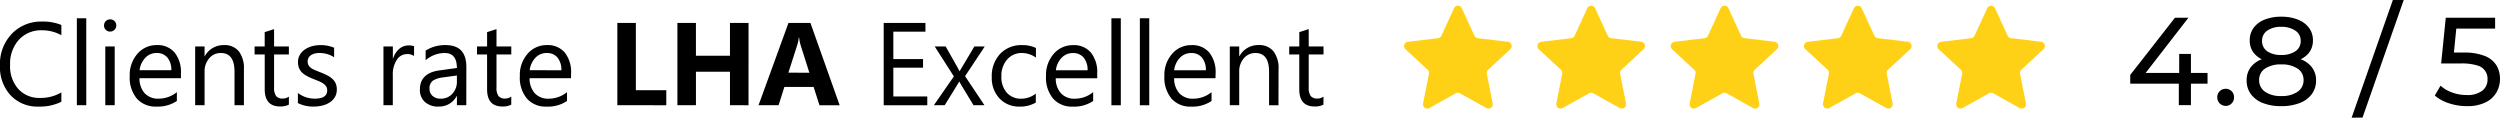 <svg xmlns="http://www.w3.org/2000/svg" width="308.512" height="14.516" viewBox="0 0 308.512 14.516">
  <g id="Group_2447" data-name="Group 2447" transform="translate(-468.505 -593.518)">
    <path id="Path_24258" data-name="Path 24258" d="M8.078,14.162a5.953,5.953,0,0,1-2.8.595,4.52,4.52,0,0,1-3.468-1.394A5.145,5.145,0,0,1,.5,9.7,5.392,5.392,0,0,1,1.97,5.768a4.972,4.972,0,0,1,3.716-1.5,5.957,5.957,0,0,1,2.392.418V5.952a4.851,4.851,0,0,0-2.406-.609A3.692,3.692,0,0,0,2.837,6.511,4.4,4.4,0,0,0,1.751,9.633a4.186,4.186,0,0,0,1.016,2.955,3.456,3.456,0,0,0,2.665,1.1,5,5,0,0,0,2.647-.679Zm3.072.425H9.989V3.857h1.161ZM14.094,5.5a.735.735,0,0,1-.531-.212.717.717,0,0,1-.219-.538.743.743,0,0,1,.75-.757.75.75,0,0,1,.541.216.756.756,0,0,1,0,1.072A.743.743,0,0,1,14.094,5.5Zm.566,9.088H13.5V7.34H14.66Zm8.175-3.334H17.717a2.711,2.711,0,0,0,.651,1.868,2.245,2.245,0,0,0,1.713.658,3.561,3.561,0,0,0,2.251-.807v1.09a4.206,4.206,0,0,1-2.527.694,3.063,3.063,0,0,1-2.413-.987,4.041,4.041,0,0,1-.878-2.778,3.963,3.963,0,0,1,.959-2.757A3.075,3.075,0,0,1,19.855,7.17a2.725,2.725,0,0,1,2.2.92,3.836,3.836,0,0,1,.779,2.555Zm-1.189-.984a2.362,2.362,0,0,0-.485-1.564,1.652,1.652,0,0,0-1.327-.559,1.875,1.875,0,0,0-1.394.587,2.666,2.666,0,0,0-.708,1.536Zm8.96,4.317H29.445V10.454q0-2.307-1.684-2.307a1.827,1.827,0,0,0-1.44.655,2.427,2.427,0,0,0-.57,1.653v4.133H24.59V7.34H25.75v1.2h.028A2.616,2.616,0,0,1,28.157,7.17a2.217,2.217,0,0,1,1.819.768,3.421,3.421,0,0,1,.63,2.219Zm5.549-.071a2.238,2.238,0,0,1-1.083.226q-1.9,0-1.9-2.123V8.33H31.922V7.34h1.246V5.57L34.328,5.2V7.34h1.826V8.33H34.328v4.084a1.693,1.693,0,0,0,.248,1.04.988.988,0,0,0,.821.311,1.22,1.22,0,0,0,.757-.241Zm1.111-.191V13.079a3.435,3.435,0,0,0,2.088.7q1.529,0,1.529-1.019a.884.884,0,0,0-.131-.492,1.3,1.3,0,0,0-.354-.357,2.724,2.724,0,0,0-.524-.28q-.3-.124-.648-.258a8.341,8.341,0,0,1-.846-.386,2.555,2.555,0,0,1-.609-.439,1.633,1.633,0,0,1-.368-.556,1.966,1.966,0,0,1-.124-.729,1.732,1.732,0,0,1,.234-.9,2.071,2.071,0,0,1,.623-.658,2.9,2.9,0,0,1,.888-.4,3.94,3.94,0,0,1,1.03-.134,4.158,4.158,0,0,1,1.684.326V8.67a3.283,3.283,0,0,0-1.84-.524,2.151,2.151,0,0,0-.587.074,1.438,1.438,0,0,0-.449.209.965.965,0,0,0-.29.322.848.848,0,0,0-.1.414.993.993,0,0,0,.1.474,1.044,1.044,0,0,0,.3.34,2.3,2.3,0,0,0,.481.269q.283.12.644.262a8.963,8.963,0,0,1,.863.379,2.961,2.961,0,0,1,.651.439,1.715,1.715,0,0,1,.414.563,1.815,1.815,0,0,1,.145.757,1.786,1.786,0,0,1-.237.934,2.032,2.032,0,0,1-.633.658,2.9,2.9,0,0,1-.913.389,4.508,4.508,0,0,1-1.083.127A4.112,4.112,0,0,1,37.265,14.325ZM51.6,8.514a1.419,1.419,0,0,0-.878-.234,1.481,1.481,0,0,0-1.242.7,3.239,3.239,0,0,0-.5,1.911v3.694H47.825V7.34h1.161V8.833h.028a2.531,2.531,0,0,1,.757-1.193,1.727,1.727,0,0,1,1.139-.428,1.9,1.9,0,0,1,.694.1Zm6.448,6.073H56.891V13.455h-.028a2.43,2.43,0,0,1-2.229,1.3,2.383,2.383,0,0,1-1.7-.573,1.986,1.986,0,0,1-.612-1.522q0-2.031,2.392-2.364l2.173-.3q0-1.847-1.493-1.847a3.568,3.568,0,0,0-2.364.892V7.849A4.491,4.491,0,0,1,55.5,7.17q2.555,0,2.555,2.7Zm-1.161-3.666-1.748.241a2.838,2.838,0,0,0-1.217.4,1.153,1.153,0,0,0-.41,1.016,1.106,1.106,0,0,0,.379.867,1.463,1.463,0,0,0,1.009.336,1.863,1.863,0,0,0,1.426-.605,2.162,2.162,0,0,0,.563-1.532Zm6.709,3.6a2.238,2.238,0,0,1-1.083.226q-1.9,0-1.9-2.123V8.33H59.369V7.34h1.246V5.57L61.775,5.2V7.34H63.6V8.33H61.775v4.084a1.693,1.693,0,0,0,.248,1.04.988.988,0,0,0,.821.311,1.22,1.22,0,0,0,.757-.241Zm7.375-3.263H65.859a2.711,2.711,0,0,0,.651,1.868,2.245,2.245,0,0,0,1.713.658,3.561,3.561,0,0,0,2.251-.807v1.09a4.206,4.206,0,0,1-2.527.694,3.063,3.063,0,0,1-2.413-.987,4.041,4.041,0,0,1-.878-2.778,3.963,3.963,0,0,1,.959-2.757A3.075,3.075,0,0,1,68,7.17a2.725,2.725,0,0,1,2.2.92,3.836,3.836,0,0,1,.779,2.555Zm-1.189-.984A2.362,2.362,0,0,0,69.3,8.706a1.652,1.652,0,0,0-1.327-.559,1.875,1.875,0,0,0-1.394.587,2.666,2.666,0,0,0-.708,1.536Zm12.945,4.317H76.687V4.438h2.286v8.295h3.758Zm10.149,0H90.587V10.454h-4.2v4.133H84.1V4.438h2.286V8.486h4.2V4.438h2.293Zm11.246,0h-2.491l-.722-2.258H97.3l-.715,2.258H94.112L97.806,4.438h2.711Zm-3.737-4.013L99.3,7.163a4.445,4.445,0,0,1-.17-.913h-.057a3.871,3.871,0,0,1-.177.885l-1.1,3.44Zm14.551,4.013h-5.379V4.438h5.152V5.514h-3.963V8.89h3.666V9.958h-3.666v3.553h4.19Zm7.092-7.247L119.6,11.006l2.392,3.581h-1.352l-1.423-2.35q-.134-.219-.318-.552h-.028q-.035.064-.333.552l-1.451,2.35h-1.338l2.47-3.553L115.854,7.34h1.352l1.4,2.477q.156.276.3.566h.028l1.812-3.043Zm6.3,6.915a3.771,3.771,0,0,1-1.982.5,3.281,3.281,0,0,1-2.5-1.009,3.655,3.655,0,0,1-.952-2.615,4.018,4.018,0,0,1,1.026-2.877,3.59,3.59,0,0,1,2.739-1.086,3.813,3.813,0,0,1,1.684.354V8.713a2.951,2.951,0,0,0-1.727-.566,2.334,2.334,0,0,0-1.822.8,3.021,3.021,0,0,0-.711,2.091,2.877,2.877,0,0,0,.669,2.01,2.305,2.305,0,0,0,1.794.736,2.909,2.909,0,0,0,1.784-.63Zm7.58-3h-5.117a2.711,2.711,0,0,0,.651,1.868,2.245,2.245,0,0,0,1.713.658,3.561,3.561,0,0,0,2.251-.807v1.09a4.206,4.206,0,0,1-2.527.694,3.063,3.063,0,0,1-2.413-.987,4.041,4.041,0,0,1-.878-2.778,3.963,3.963,0,0,1,.959-2.757,3.075,3.075,0,0,1,2.382-1.065,2.725,2.725,0,0,1,2.2.92,3.836,3.836,0,0,1,.779,2.555Zm-1.189-.984a2.362,2.362,0,0,0-.485-1.564,1.652,1.652,0,0,0-1.327-.559,1.875,1.875,0,0,0-1.394.587,2.666,2.666,0,0,0-.708,1.536Zm4.1,4.317h-1.161V3.857h1.161Zm3.51,0h-1.161V3.857h1.161Zm8.175-3.334H145.4a2.711,2.711,0,0,0,.651,1.868,2.245,2.245,0,0,0,1.713.658,3.561,3.561,0,0,0,2.251-.807v1.09a4.206,4.206,0,0,1-2.527.694,3.063,3.063,0,0,1-2.413-.987,4.041,4.041,0,0,1-.878-2.778,3.963,3.963,0,0,1,.959-2.757,3.075,3.075,0,0,1,2.382-1.065,2.725,2.725,0,0,1,2.2.92,3.836,3.836,0,0,1,.779,2.555Zm-1.189-.984a2.362,2.362,0,0,0-.485-1.564,1.652,1.652,0,0,0-1.327-.559,1.875,1.875,0,0,0-1.394.587,2.666,2.666,0,0,0-.708,1.536Zm8.96,4.317h-1.161V10.454q0-2.307-1.684-2.307A1.827,1.827,0,0,0,154,8.8a2.427,2.427,0,0,0-.57,1.653v4.133h-1.161V7.34h1.161v1.2h.028a2.616,2.616,0,0,1,2.378-1.373,2.217,2.217,0,0,1,1.819.768,3.42,3.42,0,0,1,.63,2.219Zm5.549-.071a2.238,2.238,0,0,1-1.083.226q-1.9,0-1.9-2.123V8.33H159.6V7.34h1.246V5.57l1.161-.375V7.34h1.826V8.33h-1.826v4.084a1.693,1.693,0,0,0,.248,1.04.989.989,0,0,0,.821.311,1.22,1.22,0,0,0,.757-.241Z" transform="translate(468 591.913)"/>
    <path id="Path_24259" data-name="Path 24259" d="M.532,12.537V11.458L6.049,4.4H7.713L2.243,11.458l-.786-.247h8.614v1.325Zm5.995,2.651V12.537l.046-1.325V8.869H8.021v6.318Zm5.794.092a1.04,1.04,0,0,1-1.048-1.063,1,1,0,0,1,.308-.755,1.036,1.036,0,0,1,.74-.293.991.991,0,0,1,.717.293,1.008,1.008,0,0,1,.3.755,1.034,1.034,0,0,1-.3.763A.978.978,0,0,1,12.321,15.28Zm6.842.031a6.043,6.043,0,0,1-2.265-.385,3.311,3.311,0,0,1-1.479-1.1,2.781,2.781,0,0,1-.524-1.687,2.639,2.639,0,0,1,.5-1.626,3.059,3.059,0,0,1,1.456-1.017,6.8,6.8,0,0,1,2.312-.347,6.872,6.872,0,0,1,2.319.347,3.083,3.083,0,0,1,1.472,1.025,2.62,2.62,0,0,1,.509,1.618,2.781,2.781,0,0,1-.524,1.687,3.3,3.3,0,0,1-1.495,1.1A6.165,6.165,0,0,1,19.163,15.311Zm0-1.248a3.392,3.392,0,0,0,2.026-.532,1.689,1.689,0,0,0,.732-1.441,1.635,1.635,0,0,0-.732-1.41,3.468,3.468,0,0,0-2.026-.516,3.4,3.4,0,0,0-2,.516,1.64,1.64,0,0,0-.724,1.41,1.694,1.694,0,0,0,.724,1.441A3.327,3.327,0,0,0,19.163,14.062Zm0-4.084a5.863,5.863,0,0,1-2.1-.331,2.882,2.882,0,0,1-1.325-.955A2.429,2.429,0,0,1,15.279,7.2a2.553,2.553,0,0,1,.485-1.564,3.083,3.083,0,0,1,1.364-1.009,5.408,5.408,0,0,1,2.034-.354,5.453,5.453,0,0,1,2.05.354,3.137,3.137,0,0,1,1.372,1.009A2.526,2.526,0,0,1,23.077,7.2a2.429,2.429,0,0,1-.462,1.487,2.877,2.877,0,0,1-1.341.955A5.993,5.993,0,0,1,19.163,9.979Zm0-.986a2.963,2.963,0,0,0,1.764-.462,1.476,1.476,0,0,0,.64-1.264A1.475,1.475,0,0,0,20.9,5.987a2.984,2.984,0,0,0-1.741-.462,2.875,2.875,0,0,0-1.718.462,1.491,1.491,0,0,0-.64,1.279,1.488,1.488,0,0,0,.624,1.264A2.861,2.861,0,0,0,19.163,8.992Zm8.691,7.736L32.94,2.212H34.28L29.195,16.728Zm14.224-1.418a6.993,6.993,0,0,1-2.211-.354A4.942,4.942,0,0,1,38.117,14l.709-1.217a4.129,4.129,0,0,0,1.4.832,5.179,5.179,0,0,0,1.834.324,3,3,0,0,0,1.9-.524,1.7,1.7,0,0,0,.663-1.4,1.68,1.68,0,0,0-1.3-1.734,6.437,6.437,0,0,0-1.965-.239H38.9l.57-5.64H45.56V5.741H40.044l.8-.755L40.4,9.439l-.8-.74h2.08a6.8,6.8,0,0,1,2.6.416,2.951,2.951,0,0,1,1.433,1.148,3.173,3.173,0,0,1,.447,1.687,3.277,3.277,0,0,1-.447,1.687,3.156,3.156,0,0,1-1.348,1.217A5.07,5.07,0,0,1,42.078,15.311Z" transform="translate(730.855 591.306)"/>
    <path id="Path_4497" data-name="Path 4497" d="M6.247.305a.534.534,0,0,1,.971,0L8.777,3.695A.534.534,0,0,0,9.2,4l3.7.439a.534.534,0,0,1,.3.921L10.464,7.892a.533.533,0,0,0-.161.5l.726,3.656a.534.534,0,0,1-.784.569l-3.254-1.82a.534.534,0,0,0-.521,0l-3.254,1.82a.534.534,0,0,1-.784-.569l.729-3.656A.534.534,0,0,0,3,7.892L.264,5.361a.534.534,0,0,1,.3-.921L4.269,4A.534.534,0,0,0,4.692,3.7Zm16.45,0a.534.534,0,0,1,.969,0l1.561,3.384a.534.534,0,0,0,.422.305l3.7.439a.534.534,0,0,1,.3.921L26.913,7.892a.534.534,0,0,0-.161.5l.726,3.656a.534.534,0,0,1-.784.569l-3.254-1.82a.534.534,0,0,0-.521,0l-3.254,1.82a.534.534,0,0,1-.784-.569l.726-3.656a.534.534,0,0,0-.161-.5L16.715,5.361a.534.534,0,0,1,.3-.921L20.715,4a.534.534,0,0,0,.422-.305Zm16.453,0a.534.534,0,0,1,.969,0L41.68,3.689a.534.534,0,0,0,.422.305l3.7.439a.534.534,0,0,1,.3.921L43.364,7.892a.534.534,0,0,0-.161.5l.726,3.656a.534.534,0,0,1-.784.569l-3.254-1.82a.534.534,0,0,0-.521,0l-3.254,1.82a.534.534,0,0,1-.784-.569l.726-3.656a.534.534,0,0,0-.161-.5L33.164,5.361a.534.534,0,0,1,.3-.921L37.165,4a.534.534,0,0,0,.422-.305ZM55.6.305a.534.534,0,0,1,.969,0l1.561,3.384a.534.534,0,0,0,.422.305l3.7.439a.534.534,0,0,1,.3.921L59.814,7.892a.534.534,0,0,0-.161.5l.726,3.656a.534.534,0,0,1-.784.569l-3.254-1.82a.534.534,0,0,0-.521,0L52.573,12.61a.534.534,0,0,1-.784-.569l.726-3.656a.533.533,0,0,0-.161-.5L49.614,5.361a.534.534,0,0,1,.3-.921L53.614,4a.534.534,0,0,0,.422-.305Zm16.451,0a.534.534,0,0,1,.965,0l1.561,3.384A.534.534,0,0,0,75,3.995l3.7.439a.534.534,0,0,1,.3.921L76.267,7.892a.534.534,0,0,0-.161.5l.726,3.656a.534.534,0,0,1-.784.569l-3.254-1.82a.534.534,0,0,0-.522,0l-3.254,1.82a.534.534,0,0,1-.784-.569l.726-3.656a.534.534,0,0,0-.161-.5L66.065,5.361a.534.534,0,0,1,.3-.921L70.065,4a.533.533,0,0,0,.422-.305Z" transform="translate(641.684 594.234)" fill="#ffd116"/>
  </g>
</svg>
